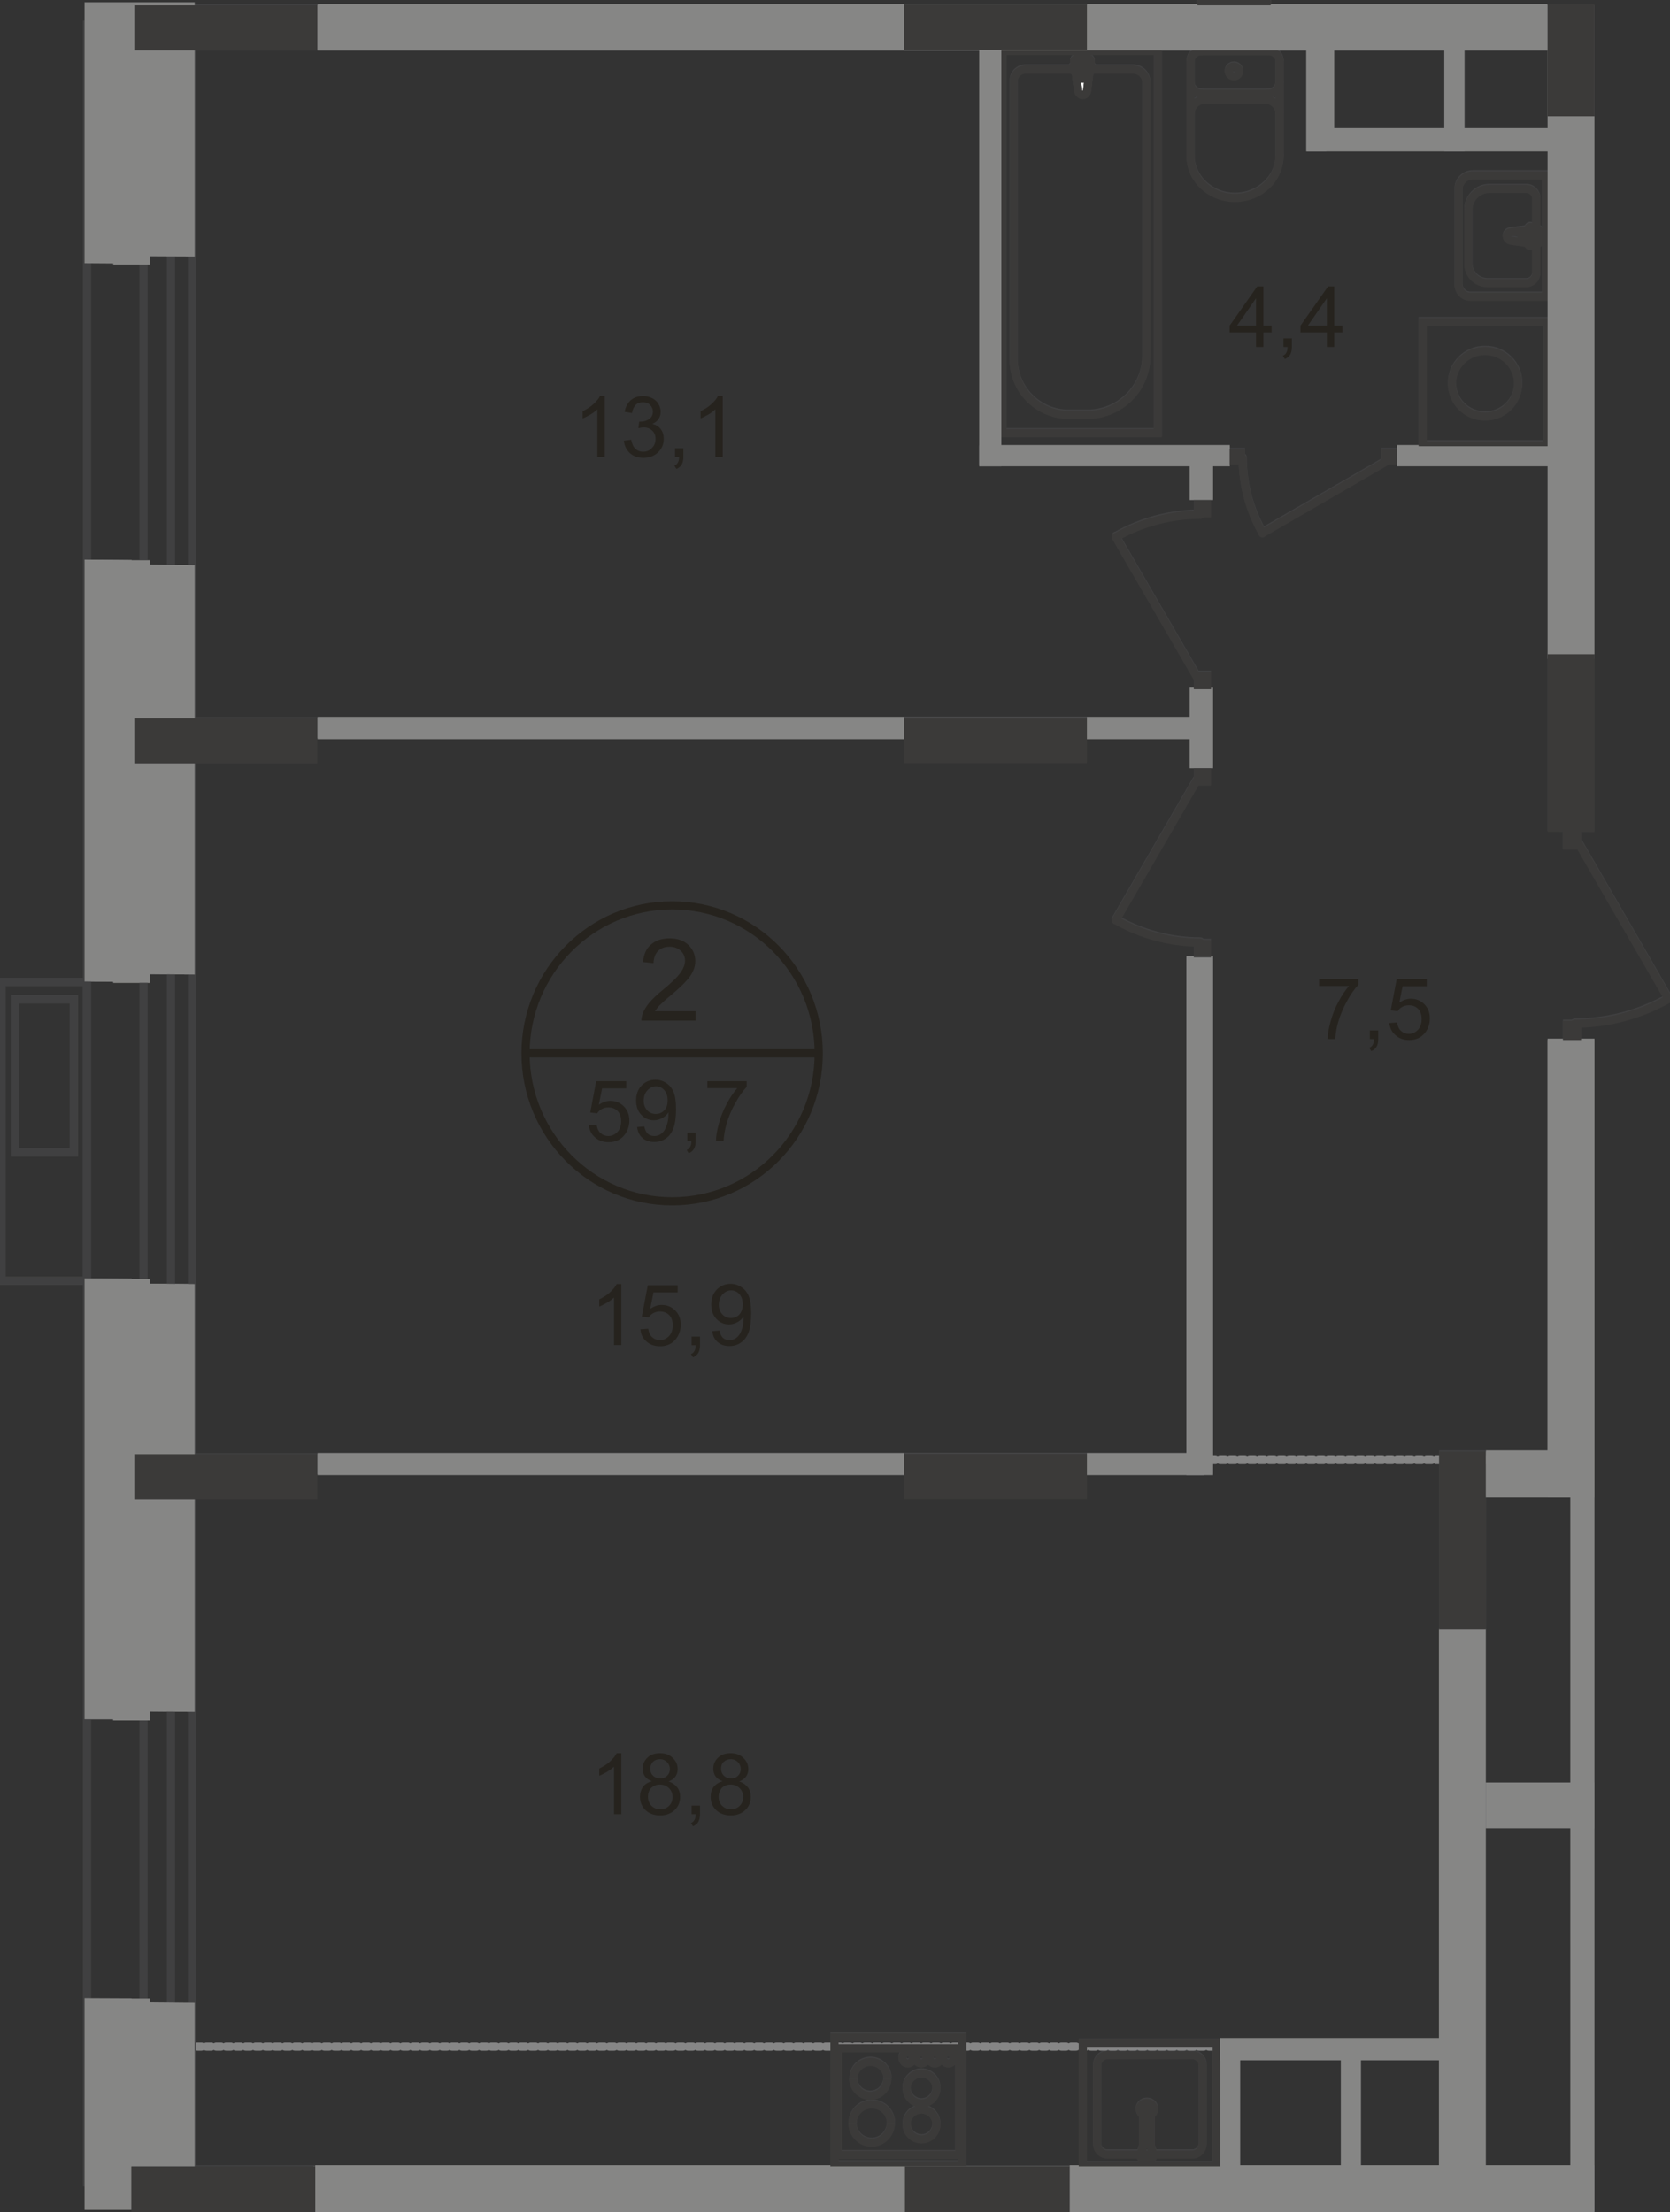 <?xml version="1.0" encoding="utf-8"?>
<!-- Generator: Adobe Illustrator 26.0.0, SVG Export Plug-In . SVG Version: 6.00 Build 0)  -->
<svg version="1.1" id="Слой_1" xmlns="http://www.w3.org/2000/svg" xmlns:xlink="http://www.w3.org/1999/xlink" x="0px" y="0px"
	 viewBox="0 0 815.7 1080.8" style="enable-background:new 0 0 815.7 1080.8;" xml:space="preserve">
<rect x="0" y="0" width="815.7" height="1080.8" fill="#333333" stroke="none"/>
<style type="text/css">
	.st0{fill:#FFFFFF;}
	.st1{fill:none;stroke:#404041;stroke-width:4;stroke-miterlimit:22.926;}
	.st2{fill-rule:evenodd;clip-rule:evenodd;fill:#868685;}
	.st3{fill:none;stroke:#404041;stroke-width:4;stroke-linecap:round;stroke-linejoin:round;stroke-miterlimit:10;}
	.st4{fill:none;stroke:#404041;stroke-width:4;stroke-miterlimit:10;}
	.st5{fill-rule:evenodd;clip-rule:evenodd;fill:#404041;}
	.st6{fill:#404041;}
	.st7{fill:none;stroke:#3B3A39;stroke-width:4;stroke-linecap:round;stroke-linejoin:round;stroke-miterlimit:10;}
	.st8{fill-rule:evenodd;clip-rule:evenodd;fill:#3B3A39;}
	
		.st9{fill:none;stroke:#868686;stroke-width:4;stroke-linecap:round;stroke-linejoin:round;stroke-miterlimit:10;stroke-dasharray:2.4,2.4;}
	.st10{fill:none;stroke:#3B3A39;stroke-width:4;stroke-miterlimit:22.926;}
	.st11{fill:none;stroke:#3B3A39;stroke-width:4;stroke-miterlimit:10;}
	.st12{fill:#26231E;}
	.st13{fill:none;stroke:#26231E;stroke-width:4;stroke-miterlimit:10;}
	.st14{fill:#3B3A39;}
</style>
<path class="st0" d="M526.6,43.6l-1.9-14.1c-0.4-2.6,8.3-2.9,8,0L531,43.6c-0.1,1.2-1,2.2-2.2,2.2C527.6,45.8,526.8,44.8,526.6,43.6
	"/>
<path class="st0" d="M523.7,33L523.7,33c0-0.6,0.5-1.1,1.2-1.1h2.7v-2.7c0-0.6,0.5-1.1,1.1-1.1c0.6,0,1.2,0.5,1.2,1.1v2.7h2.7
	c0.6,0,1.1,0.5,1.1,1.1c0,0.6-0.5,1.1-1.1,1.1h-2.7v2.7c0,0.6-0.5,1.1-1.2,1.1c-0.6,0-1.1-0.5-1.1-1.1v-2.7h-2.7
	C524.2,34.1,523.7,33.6,523.7,33"/>
<rect x="0.7" y="479.7" class="st1" width="41.7" height="146"/>
<rect x="7.3" y="488.2" class="st1" width="28.8" height="74.8"/>
<polygon class="st2" points="95.1,276.1 73.1,275.9 73.1,273.7 64.3,273.7 64.3,273.6 41.3,273.4 41.3,479.5 55.3,479.6 55.3,480.1 
	73.1,480.1 73.1,475.9 95.1,476.1 "/>
<polygon class="st2" points="95.1,627.3 73.1,627.1 73.1,624.8 64.3,624.8 64.3,624.7 41.3,624.5 41.3,839.9 55.3,839.9 55.3,840.5 
	73.1,840.5 73.1,836.1 95.1,836.3 "/>
<rect x="694.9" y="156.8" class="st1" width="60.9" height="60.2"/>
<path class="st1" d="M709.2,186.9L709.2,186.9c0-8.8,7.2-16,16-16h0.4c8.8,0,16,7.2,16,16c0,8.8-7.2,16-16,16h-0.4
	C716.4,202.9,709.2,195.7,709.2,186.9z"/>
<path class="st3" d="M625,29.6c0-2.9-2.4-5.2-5.4-5.2"/>
<line class="st3" x1="625" y1="29.7" x2="625" y2="76"/>
<path class="st3" d="M581.5,75.8c0,11.2,9.7,20.3,21.7,20.3S625,87,625,75.8"/>
<line class="st3" x1="581.5" y1="76.3" x2="581.5" y2="30.1"/>
<path class="st3" d="M586.9,24.4c-3,0-5.4,2.3-5.4,5.2"/>
<line class="st3" x1="586.4" y1="24.4" x2="619" y2="24.4"/>
<path class="st3" d="M602.7,32c-1.4,0-2.5,1.1-2.5,2.4c0,1.3,1.1,2.4,2.5,2.4s2.5-1.1,2.5-2.4C605.2,33,604.1,32,602.7,32z"/>
<path class="st3" d="M581.5,40c0,2.9,2.4,5.2,5.4,5.2"/>
<line class="st3" x1="586.4" y1="45.2" x2="619" y2="45.2"/>
<path class="st3" d="M619.5,45.2c3,0,5.4-2.3,5.4-5.2"/>
<path class="st3" d="M625,55.1c0-3.9-3.3-7.1-7.4-7.1"/>
<line class="st3" x1="617.1" y1="48" x2="588.4" y2="48"/>
<path class="st3" d="M588.9,48c-4.1,0-7.4,3.2-7.4,7.1"/>
<rect x="489.6" y="24.4" class="st1" width="75.9" height="186.7"/>
<path class="st1" d="M559.9,173.7V39.8c0-3.5-2.9-6.4-6.5-6.4H501c-3.2,0-5.9,2.6-5.9,5.9v136c0,14.8,12.1,26.8,26.9,26.8h9.3
	C547.1,202,559.9,189.3,559.9,173.7z"/>
<path class="st1" d="M526.6,43.6l-1.9-14.1c-0.4-2.6,8.3-2.9,8,0L531,43.6c-0.1,1.2-1,2.2-2.2,2.2C527.6,45.8,526.8,44.8,526.6,43.6
	z"/>
<path class="st3" d="M526.6,43.6l-1.9-14.1c-0.4-2.6,8.3-2.9,8,0L531,43.6c-0.1,1.2-1,2.2-2.2,2.2C527.6,45.8,526.8,44.8,526.6,43.6
	z"/>
<path class="st3" d="M523.7,33L523.7,33c0-0.6,0.5-1.1,1.2-1.1h2.7v-2.7c0-0.6,0.5-1.1,1.1-1.1c0.6,0,1.2,0.5,1.2,1.1v2.7h2.7
	c0.6,0,1.1,0.5,1.1,1.1c0,0.6-0.5,1.1-1.1,1.1h-2.7v2.7c0,0.6-0.5,1.1-1.2,1.1c-0.6,0-1.1-0.5-1.1-1.1v-2.7h-2.7
	C524.2,34.1,523.7,33.6,523.7,33z"/>
<path class="st3" d="M523.7,33L523.7,33c0-0.6,0.5-1.1,1.2-1.1h2.7v-2.7c0-0.6,0.5-1.1,1.1-1.1c0.6,0,1.2,0.5,1.2,1.1v2.7h2.7
	c0.6,0,1.1,0.5,1.1,1.1c0,0.6-0.5,1.1-1.1,1.1h-2.7v2.7c0,0.6-0.5,1.1-1.2,1.1c-0.6,0-1.1-0.5-1.1-1.1v-2.7h-2.7
	C524.2,34.1,523.7,33.6,523.7,33z"/>
<path class="st3" d="M737.9,117l12.6,1.8c2.4,0.3,2.6-7.7,0-7.4l-12.6,1.5c-1,0.1-1.9,0.9-1.9,2S736.9,116.8,737.9,117z"/>
<path class="st3" d="M747.5,119.7L747.5,119.7c0.6,0,1-0.5,1-1.1v-2.5h2.4c0.6,0,1-0.5,1-1.1c0-0.6-0.5-1.1-1-1.1h-2.4v-2.5
	c0-0.6-0.5-1.1-1-1.1c-0.6,0-1,0.5-1,1.1v2.5h-2.4c-0.6,0-1,0.5-1,1.1c0,0.6,0.5,1.1,1,1.1h2.4v2.5
	C746.4,119.2,746.9,119.7,747.5,119.7z"/>
<path class="st1" d="M718.1,144.4h37.1V85.1h-35.8c-3.8,0-7,3.1-7,7v46.6C712.5,141.8,715,144.4,718.1,144.4z"/>
<path class="st1" d="M726.5,137.8h19c2.7,0,4.9-2.2,4.9-4.9V96.7c0-2.7-2.2-4.9-4.9-4.9h-18c-5.7,0-10.3,4.7-10.3,10.3v26.4
	C717.2,133.6,721.4,137.8,726.5,137.8z"/>
<line class="st3" x1="586.4" y1="0.8" x2="619" y2="0.8"/>
<path class="st4" d="M556.7,1029.9c0,1.8,1.6,3.2,3.5,3.2s3.5-1.4,3.5-3.2c0-1.8-1.6-3.2-3.5-3.2S556.7,1028.2,556.7,1029.9z"/>
<line class="st4" x1="561.4" y1="1045.8" x2="563.3" y2="1052"/>
<path class="st4" d="M557.1,1052c-0.3,1.5,0.8,3,2.5,3.3c1.7,0.3,3.3-0.8,3.6-2.3c0.1-0.3,0.1-0.6,0-1"/>
<line class="st4" x1="557.1" y1="1052" x2="559" y2="1045.8"/>
<path class="st4" d="M561.4,1045.8c-0.1-0.6-0.7-1-1.4-0.9c-0.5,0.1-0.9,0.4-1,0.9"/>
<line class="st4" x1="558.3" y1="1048.1" x2="558.3" y2="1031.2"/>
<path class="st4" d="M558.5,1030.7c-0.1,0.1-0.2,0.3-0.2,0.5"/>
<path class="st4" d="M561.9,1030.7c-1-0.8-2.4-0.8-3.4,0"/>
<path class="st4" d="M562.1,1031.2c0-0.2-0.1-0.3-0.2-0.5"/>
<line class="st4" x1="562.1" y1="1031.2" x2="562.1" y2="1048.2"/>
<line class="st4" x1="562.1" y1="1048.2" x2="561.4" y2="1045.8"/>
<path class="st4" d="M561.4,1045.8c-0.1-0.6-0.7-1-1.4-0.9c-0.5,0.1-0.9,0.4-1,0.9"/>
<line class="st4" x1="559" y1="1045.8" x2="558.3" y2="1048.1"/>
<path class="st1" d="M540.9,1003.4h41.5c2.7,0,5,2.2,5,5v38.6c0,2.7-2.2,5-5,5h-41.5c-2.7,0-5-2.2-5-5v-38.6
	C536,1005.7,538.2,1003.4,540.9,1003.4z"/>
<rect x="528.9" y="997.8" class="st1" width="65.4" height="59.9"/>
<line class="st4" x1="468.5" y1="1052.3" x2="409" y2="1052.3"/>
<line class="st4" x1="409" y1="1052.3" x2="409" y2="1000"/>
<line class="st4" x1="409" y1="1000" x2="468.6" y2="1000.1"/>
<line class="st4" x1="468.5" y1="1000.1" x2="468.5" y2="1052.3"/>
<path class="st4" d="M416.8,1015c0,4.6,3.7,8.3,8.3,8.3c4.6,0,8.3-3.7,8.3-8.3"/>
<path class="st4" d="M433.5,1015c0-4.6-3.7-8.3-8.3-8.3c-4.6,0-8.3,3.7-8.3,8.3"/>
<path class="st4" d="M442.8,1037.3c0,4,3.3,7.3,7.3,7.3c4,0,7.3-3.3,7.3-7.3"/>
<path class="st4" d="M457.4,1037.3c0-4-3.3-7.3-7.3-7.3c-4,0-7.3,3.3-7.3,7.3"/>
<path class="st4" d="M442.8,1019.7c0,4,3.3,7.3,7.3,7.3c4,0,7.3-3.3,7.3-7.3"/>
<path class="st4" d="M457.4,1019.7c0-4-3.3-7.3-7.3-7.3c-4,0-7.3,3.3-7.3,7.3"/>
<path class="st4" d="M416.4,1036.9c0,5.2,4.2,9.4,9.3,9.4c5.2,0,9.4-4.2,9.4-9.4"/>
<path class="st4" d="M435.2,1036.9c0-5.2-4.2-9.3-9.4-9.3c-5.2,0-9.3,4.2-9.3,9.3"/>
<path class="st4" d="M460.6,1004.8c0,1.5,1.2,2.6,2.6,2.6c1.5,0,2.6-1.2,2.6-2.6c0-1.5-1.2-2.6-2.6-2.6
	C461.8,1002.2,460.6,1003.3,460.6,1004.8z"/>
<path class="st4" d="M454,1004.8c0,1.5,1.2,2.6,2.6,2.6c1.5,0,2.7-1.2,2.7-2.6c0-1.5-1.2-2.6-2.7-2.6
	C455.2,1002.2,454,1003.3,454,1004.8z"/>
<path class="st4" d="M447.4,1004.8c0,1.5,1.2,2.6,2.6,2.6c1.5,0,2.6-1.2,2.6-2.6c0-1.5-1.2-2.6-2.6-2.6
	C448.6,1002.2,447.4,1003.3,447.4,1004.8z"/>
<path class="st4" d="M440.8,1004.8c0,1.5,1.2,2.6,2.6,2.6c1.5,0,2.6-1.2,2.6-2.6c0-1.5-1.2-2.6-2.6-2.6
	C442,1002.2,440.8,1003.3,440.8,1004.8z"/>
<polygon class="st4" points="407.6,994.8 470,994.9 470,1057.3 407.6,1057.3 "/>
<line class="st3" x1="768.8" y1="407.6" x2="814.9" y2="487.4"/>
<path class="st3" d="M769.3,499.5c16,0,31.8-4.2,45.7-12.1"/>
<line class="st3" x1="586.7" y1="377" x2="545" y2="449"/>
<path class="st3" d="M586.3,459.9c-14.5,0-28.7-3.8-41.2-10.9"/>
<line class="st3" x1="586.7" y1="333.8" x2="545" y2="261.8"/>
<path class="st3" d="M586.3,250.9c-14.5,0-28.7,3.8-41.2,10.9"/>
<line class="st3" x1="680.3" y1="223.1" x2="616.6" y2="259.9"/>
<path class="st3" d="M607,223.4c0,12.8,3.3,25.4,9.7,36.5"/>
<polygon class="st2" points="702.9,795.4 702.9,1062.6 725.7,1062.5 725.7,795.4 "/>
<polygon class="st2" points="755.9,507.4 755.9,730.9 778.8,730.9 778.8,507.4 "/>
<rect x="725.7" y="708.5" class="st2" width="53" height="22.4"/>
<polygon class="st2" points="767,708.6 767,1062.7 778.8,1062.6 778.8,708.5 "/>
<rect x="725.7" y="870.8" class="st2" width="53" height="22.4"/>
<rect x="153.1" y="1057.8" class="st2" width="625.7" height="22.4"/>
<rect x="155.1" y="2" class="st2" width="600.8" height="22"/>
<rect x="155.1" y="350.2" class="st2" width="432.9" height="10.3"/>
<rect x="155.1" y="709.8" class="st2" width="432.9" height="10.3"/>
<rect x="581.1" y="335.9" class="st2" width="11.4" height="38.8"/>
<polygon class="st2" points="579.5,467.1 579.5,720.1 592.5,720 592.5,467.1 "/>
<polygon class="st2" points="478.3,24 478.3,227.2 489.1,227.2 489.1,23.9 "/>
<rect x="478.3" y="217.4" class="st2" width="122.4" height="9.8"/>
<rect x="682.3" y="217.4" class="st2" width="88.2" height="9.8"/>
<rect x="581.1" y="223" class="st2" width="11.4" height="20.7"/>
<rect x="705.5" y="21" class="st2" width="9.8" height="52.4"/>
<rect x="641.9" y="21" class="st2" width="9.8" height="52.4"/>
<rect x="641.9" y="62.6" class="st2" width="117.6" height="10.9"/>
<rect x="596" y="996.7" class="st2" width="9.7" height="65.8"/>
<rect x="595.8" y="995.6" class="st2" width="119.2" height="10.3"/>
<rect x="655" y="1002.5" class="st2" width="9.7" height="65.8"/>
<polygon class="st5" points="755.9,405.9 755.9,319 778.8,319 778.8,405.9 "/>
<rect x="702.9" y="708.5" class="st5" width="22.9" height="86.8"/>
<rect x="442" y="1057.8" class="st5" width="80.5" height="22.4"/>
<rect x="73.5" y="1057.8" class="st5" width="80.5" height="22.4"/>
<rect x="65.6" y="2" class="st5" width="89.4" height="22"/>
<rect x="441.5" y="1.9" class="st5" width="89.4" height="22"/>
<rect x="65.6" y="350.3" class="st5" width="89.4" height="22"/>
<rect x="441.5" y="350.2" class="st5" width="89.4" height="22"/>
<rect x="65.6" y="709.9" class="st5" width="89.4" height="22"/>
<rect x="441.5" y="709.7" class="st5" width="89.4" height="22"/>
<rect x="763.4" y="498.1" class="st6" width="9.3" height="9.4"/>
<rect x="763.4" y="405.2" class="st6" width="9.3" height="9.4"/>
<rect x="583.1" y="458.6" class="st6" width="8.4" height="8.5"/>
<rect x="583.1" y="374.8" class="st6" width="8.4" height="8.5"/>
<rect x="583.1" y="243.7" class="st6" width="8.4" height="8.5"/>
<rect x="583.1" y="327.6" class="st6" width="8.4" height="8.5"/>
<rect x="600.6" y="218.8" class="st6" width="7.5" height="7.5"/>
<rect x="674.8" y="218.8" class="st6" width="7.5" height="7.5"/>
<line class="st7" x1="586.5" y1="1.3" x2="619" y2="1.3"/>
<rect x="155.1" y="2.6" class="st2" width="600.8" height="22"/>
<rect x="441.5" y="2.4" class="st8" width="89.4" height="22"/>
<rect x="65.6" y="2.6" class="st8" width="89.4" height="22"/>
<line class="st9" x1="607.2" y1="999.8" x2="96.4" y2="999.8"/>
<line class="st9" x1="586.4" y1="713.3" x2="742.5" y2="713.3"/>
<line class="st7" x1="768.8" y1="408.2" x2="814.9" y2="488"/>
<path class="st7" d="M769.3,500.1c16,0,31.8-4.2,45.7-12.1"/>
<line class="st7" x1="586.7" y1="377.6" x2="545" y2="449.6"/>
<path class="st7" d="M586.3,460.5c-14.5,0-28.7-3.8-41.2-10.9"/>
<line class="st7" x1="586.7" y1="334.4" x2="545" y2="262.4"/>
<path class="st7" d="M586.3,251.5c-14.5,0-28.7,3.8-41.2,10.9"/>
<line class="st7" x1="680.3" y1="223.6" x2="616.6" y2="260.5"/>
<path class="st7" d="M607,224c0,12.8,3.3,25.4,9.7,36.5"/>
<rect x="694.9" y="157.4" class="st10" width="60.9" height="60.2"/>
<path class="st10" d="M709.2,187.5L709.2,187.5c0-8.8,7.2-16,16-16h0.3c8.8,0,16,7.2,16,16c0,8.8-7.2,16-16,16h-0.3
	C716.4,203.5,709.2,196.3,709.2,187.5z"/>
<path class="st7" d="M625,30.2c0-2.9-2.4-5.2-5.4-5.2"/>
<line class="st7" x1="625" y1="30.3" x2="625" y2="76.5"/>
<path class="st7" d="M581.5,76.4c0,11.2,9.7,20.3,21.7,20.3c12,0,21.7-9.1,21.7-20.3"/>
<line class="st7" x1="581.5" y1="76.9" x2="581.5" y2="30.7"/>
<path class="st7" d="M586.9,25c-3,0-5.4,2.3-5.4,5.2"/>
<line class="st7" x1="586.5" y1="25" x2="619" y2="25"/>
<path class="st7" d="M602.7,32.5c-1.4,0-2.5,1.1-2.5,2.4c0,1.3,1.1,2.4,2.5,2.4c1.4,0,2.5-1.1,2.5-2.4
	C605.2,33.6,604.1,32.5,602.7,32.5z"/>
<path class="st7" d="M581.5,40.6c0,2.9,2.4,5.2,5.4,5.2"/>
<line class="st7" x1="586.5" y1="45.8" x2="619" y2="45.8"/>
<path class="st7" d="M619.5,45.8c3,0,5.4-2.3,5.4-5.2"/>
<path class="st7" d="M625,55.7c0-3.9-3.3-7.1-7.4-7.1"/>
<line class="st7" x1="617.1" y1="48.6" x2="588.4" y2="48.6"/>
<path class="st7" d="M588.9,48.6c-4.1,0-7.4,3.2-7.4,7.1"/>
<rect x="489.6" y="24.9" class="st10" width="75.9" height="186.7"/>
<path class="st10" d="M559.9,174.3V40.4c0-3.5-2.9-6.4-6.5-6.4H501c-3.2,0-5.9,2.6-5.9,5.9v136c0,14.8,12.1,26.8,26.9,26.8h9.3
	C547.1,202.6,559.9,189.9,559.9,174.3z"/>
<path class="st0" d="M526.6,44.2l-1.9-14.1c-0.4-2.6,8.3-2.9,8,0L531,44.2c-0.1,1.2-1,2.2-2.2,2.2C527.6,46.4,526.8,45.4,526.6,44.2
	"/>
<path class="st10" d="M526.6,44.2l-1.9-14.1c-0.4-2.6,8.3-2.9,8,0L531,44.2c-0.1,1.2-1,2.2-2.2,2.2
	C527.6,46.4,526.8,45.4,526.6,44.2z"/>
<path class="st7" d="M526.6,44.2l-1.9-14.1c-0.4-2.6,8.3-2.9,8,0L531,44.2c-0.1,1.2-1,2.2-2.2,2.2C527.6,46.4,526.8,45.4,526.6,44.2
	z"/>
<path class="st0" d="M523.7,33.5L523.7,33.5c0-0.6,0.5-1.1,1.2-1.1h2.7v-2.7c0-0.6,0.5-1.1,1.2-1.1c0.6,0,1.1,0.5,1.1,1.1v2.7h2.7
	c0.6,0,1.1,0.5,1.1,1.1c0,0.6-0.5,1.1-1.1,1.1h-2.7v2.7c0,0.6-0.5,1.1-1.1,1.1c-0.6,0-1.2-0.5-1.2-1.1v-2.7h-2.7
	C524.2,34.7,523.7,34.2,523.7,33.5"/>
<path class="st7" d="M523.7,33.5L523.7,33.5c0-0.6,0.5-1.1,1.2-1.1h2.7v-2.7c0-0.6,0.5-1.1,1.2-1.1c0.6,0,1.1,0.5,1.1,1.1v2.7h2.7
	c0.6,0,1.1,0.5,1.1,1.1c0,0.6-0.5,1.1-1.1,1.1h-2.7v2.7c0,0.6-0.5,1.1-1.1,1.1c-0.6,0-1.2-0.5-1.2-1.1v-2.7h-2.7
	C524.2,34.7,523.7,34.2,523.7,33.5z"/>
<path class="st7" d="M523.7,33.5L523.7,33.5c0-0.6,0.5-1.1,1.2-1.1h2.7v-2.7c0-0.6,0.5-1.1,1.2-1.1c0.6,0,1.1,0.5,1.1,1.1v2.7h2.7
	c0.6,0,1.1,0.5,1.1,1.1c0,0.6-0.5,1.1-1.1,1.1h-2.7v2.7c0,0.6-0.5,1.1-1.1,1.1c-0.6,0-1.2-0.5-1.2-1.1v-2.7h-2.7
	C524.2,34.7,523.7,34.2,523.7,33.5z"/>
<path class="st7" d="M737.9,117.6l12.6,1.8c2.4,0.3,2.6-7.7,0-7.4l-12.6,1.5c-1,0.1-1.9,0.9-1.9,2S736.9,117.4,737.9,117.6z"/>
<path class="st7" d="M747.5,120.3L747.5,120.3c0.6,0,1-0.5,1-1.1v-2.5h2.4c0.6,0,1-0.5,1-1.1c0-0.6-0.5-1.1-1-1.1h-2.4v-2.5
	c0-0.6-0.5-1.1-1-1.1c-0.6,0-1,0.5-1,1.1v2.5h-2.4c-0.6,0-1,0.5-1,1.1c0,0.6,0.5,1.1,1,1.1h2.4v2.5
	C746.4,119.8,746.9,120.3,747.5,120.3z"/>
<path class="st10" d="M718.1,145h37.1V85.7h-35.8c-3.8,0-7,3.1-7,7v46.6C712.5,142.4,715,145,718.1,145z"/>
<path class="st10" d="M726.5,138.3h19c2.7,0,4.9-2.2,4.9-4.9V97.2c0-2.7-2.2-4.9-4.9-4.9h-18c-5.7,0-10.3,4.7-10.3,10.3v26.4
	C717.2,134.2,721.4,138.3,726.5,138.3z"/>
<path class="st11" d="M556.7,1030.5c0,1.8,1.6,3.2,3.5,3.2c2,0,3.5-1.4,3.5-3.2c0-1.8-1.6-3.2-3.5-3.2
	C558.3,1027.3,556.7,1028.7,556.7,1030.5z"/>
<line class="st11" x1="561.4" y1="1046.3" x2="563.3" y2="1052.6"/>
<path class="st11" d="M557.1,1052.6c-0.3,1.5,0.8,3,2.5,3.3c1.7,0.3,3.3-0.8,3.6-2.3c0.1-0.3,0.1-0.6,0-1"/>
<line class="st11" x1="557.1" y1="1052.6" x2="559" y2="1046.3"/>
<path class="st11" d="M561.4,1046.3c-0.1-0.6-0.7-1-1.4-0.9c-0.5,0.1-0.9,0.4-1,0.9"/>
<line class="st11" x1="558.3" y1="1048.7" x2="558.3" y2="1031.8"/>
<path class="st11" d="M558.5,1031.3c-0.1,0.1-0.2,0.3-0.2,0.5"/>
<path class="st11" d="M561.9,1031.3c-1-0.8-2.4-0.8-3.4,0"/>
<path class="st11" d="M562.1,1031.8c0-0.2-0.1-0.3-0.2-0.5"/>
<line class="st11" x1="562.1" y1="1031.8" x2="562.1" y2="1048.7"/>
<line class="st11" x1="562.1" y1="1048.7" x2="561.4" y2="1046.3"/>
<path class="st11" d="M561.4,1046.3c-0.1-0.6-0.7-1-1.4-0.9c-0.5,0.1-0.9,0.4-1,0.9"/>
<line class="st11" x1="559" y1="1046.3" x2="558.3" y2="1048.7"/>
<path class="st10" d="M540.9,1004h41.5c2.7,0,5,2.2,5,5v38.6c0,2.7-2.2,5-5,5h-41.5c-2.7,0-5-2.2-5-5V1009
	C536,1006.2,538.2,1004,540.9,1004z"/>
<rect x="528.9" y="998.3" class="st10" width="65.4" height="59.9"/>
<line class="st11" x1="468.6" y1="1052.8" x2="409" y2="1052.8"/>
<line class="st11" x1="409" y1="1052.8" x2="409" y2="1000.6"/>
<line class="st11" x1="409" y1="1000.6" x2="468.6" y2="1000.6"/>
<line class="st11" x1="468.6" y1="1000.6" x2="468.6" y2="1052.9"/>
<path class="st11" d="M416.8,1015.6c0,4.6,3.7,8.3,8.3,8.3c4.6,0,8.3-3.7,8.3-8.3"/>
<path class="st11" d="M433.5,1015.6c0-4.6-3.7-8.3-8.3-8.3c-4.6,0-8.3,3.7-8.3,8.3"/>
<path class="st11" d="M442.8,1037.9c0,4,3.3,7.3,7.3,7.3s7.3-3.2,7.3-7.3"/>
<path class="st11" d="M457.4,1037.9c0-4-3.3-7.3-7.3-7.3c-4,0-7.3,3.3-7.3,7.3"/>
<path class="st11" d="M442.8,1020.3c0,4,3.3,7.3,7.3,7.3s7.3-3.3,7.3-7.3"/>
<path class="st11" d="M457.4,1020.3c0-4-3.3-7.3-7.3-7.3c-4,0-7.3,3.3-7.3,7.3"/>
<path class="st11" d="M416.4,1037.4c0,5.2,4.2,9.4,9.3,9.4c5.2,0,9.4-4.2,9.4-9.4"/>
<path class="st11" d="M435.2,1037.4c0-5.2-4.2-9.3-9.4-9.3c-5.2,0-9.4,4.2-9.4,9.3"/>
<path class="st11" d="M460.6,1005.4c0,1.5,1.2,2.7,2.6,2.7c1.5,0,2.6-1.2,2.6-2.7c0-1.5-1.2-2.6-2.6-2.6
	C461.8,1002.7,460.6,1003.9,460.6,1005.4z"/>
<path class="st11" d="M454,1005.4c0,1.5,1.2,2.7,2.6,2.7c1.5,0,2.6-1.2,2.6-2.7c0-1.5-1.2-2.6-2.6-2.6
	C455.2,1002.7,454,1003.9,454,1005.4z"/>
<path class="st11" d="M447.4,1005.4c0,1.5,1.2,2.7,2.6,2.7c1.5,0,2.6-1.2,2.6-2.7c0-1.5-1.2-2.6-2.6-2.6
	C448.6,1002.7,447.4,1003.9,447.4,1005.4z"/>
<path class="st11" d="M440.8,1005.4c0,1.5,1.2,2.7,2.6,2.7s2.6-1.2,2.6-2.7c0-1.5-1.2-2.6-2.6-2.6S440.8,1003.9,440.8,1005.4z"/>
<polygon class="st11" points="407.6,995.4 470,995.4 470,1057.8 407.6,1057.8 "/>
<polyline class="st2" points="755.9,2.6 755.9,321.9 778.8,321.8 778.8,2.6 "/>
<polygon class="st2" points="702.9,796 702.9,1063.1 725.7,1063.1 725.7,795.9 "/>
<polygon class="st2" points="755.9,508 755.9,731.5 778.8,731.5 778.8,507.9 "/>
<rect x="725.7" y="709.1" class="st2" width="53" height="22.4"/>
<rect x="153.1" y="1058.4" class="st2" width="571.8" height="22.4"/>
<rect x="155.1" y="2.6" class="st2" width="600.8" height="22"/>
<rect x="155.1" y="350.8" class="st2" width="432.9" height="10.3"/>
<rect x="155.1" y="710.3" class="st2" width="432.9" height="10.3"/>
<rect x="581.1" y="336.5" class="st2" width="11.4" height="38.8"/>
<polygon class="st2" points="579.5,467.7 579.5,720.6 592.5,720.6 592.5,467.7 "/>
<polygon class="st2" points="478.3,24.5 478.3,227.8 489.1,227.8 489.1,24.5 "/>
<rect x="478.3" y="218" class="st2" width="122.4" height="9.8"/>
<rect x="682.3" y="218" class="st2" width="88.2" height="9.8"/>
<rect x="581.1" y="223.6" class="st2" width="11.4" height="20.7"/>
<rect x="705.5" y="21.6" class="st2" width="9.8" height="52.4"/>
<rect x="638.4" y="63.1" class="st2" width="121.1" height="10.9"/>
<rect x="638" y="21.6" class="st2" width="9.8" height="52.4"/>
<rect x="596" y="997.3" class="st2" width="9.7" height="65.8"/>
<rect x="595.8" y="996.2" class="st2" width="119.2" height="10.3"/>
<rect x="655" y="1003" class="st2" width="9.7" height="65.8"/>
<g>
	<path class="st12" d="M339.8,493.9v4.7h-26.5c0-1.2,0.2-2.3,0.6-3.4c0.7-1.8,1.8-3.6,3.2-5.3c1.5-1.8,3.6-3.8,6.4-6.1
		c4.4-3.6,7.3-6.4,8.8-8.5c1.5-2.1,2.3-4.1,2.3-5.9c0-2-0.7-3.6-2.1-4.9c-1.4-1.3-3.2-2-5.4-2c-2.4,0-4.3,0.7-5.7,2.1
		c-1.4,1.4-2.1,3.4-2.2,5.9l-5.1-0.5c0.3-3.8,1.6-6.7,3.9-8.6c2.3-2,5.3-3,9.1-3c3.8,0,6.9,1.1,9.1,3.2c2.2,2.1,3.4,4.8,3.4,7.9
		c0,1.6-0.3,3.2-1,4.7c-0.7,1.6-1.7,3.2-3.3,4.9c-1.5,1.7-4,4.1-7.6,7.1c-3,2.5-4.8,4.2-5.7,5.1c-0.8,0.9-1.5,1.8-2.1,2.7H339.8z"/>
</g>
<g>
	<path class="st12" d="M287.6,549.7l3.8-0.3c0.3,1.9,0.9,3.3,2,4.2c1,0.9,2.3,1.4,3.7,1.4c1.8,0,3.2-0.7,4.5-2
		c1.2-1.3,1.8-3.1,1.8-5.3c0-2.1-0.6-3.7-1.7-4.9c-1.2-1.2-2.7-1.8-4.6-1.8c-1.2,0-2.2,0.3-3.2,0.8c-0.9,0.5-1.7,1.2-2.2,2.1
		l-3.4-0.4l2.9-15.3h14.7v3.5h-11.8l-1.6,8c1.8-1.2,3.6-1.9,5.6-1.9c2.6,0,4.8,0.9,6.6,2.7c1.8,1.8,2.7,4.1,2.7,6.9
		c0,2.7-0.8,5-2.3,7c-1.9,2.4-4.5,3.6-7.8,3.6c-2.7,0-4.9-0.8-6.6-2.3C288.9,554.2,287.9,552.2,287.6,549.7z"/>
	<path class="st12" d="M311.2,550.6l3.5-0.3c0.3,1.6,0.9,2.8,1.7,3.6c0.8,0.7,1.9,1.1,3.2,1.1c1.1,0,2.1-0.3,2.9-0.8
		s1.5-1.2,2.1-2.1c0.5-0.9,1-2,1.4-3.5c0.4-1.5,0.5-2.9,0.5-4.5c0-0.2,0-0.4,0-0.7c-0.7,1.2-1.7,2.1-3,2.8c-1.3,0.7-2.6,1.1-4.1,1.1
		c-2.5,0-4.5-0.9-6.2-2.7c-1.7-1.8-2.5-4.1-2.5-7c0-3,0.9-5.4,2.7-7.3c1.8-1.8,4-2.8,6.7-2.8c1.9,0,3.7,0.5,5.3,1.6
		c1.6,1,2.8,2.5,3.6,4.4c0.8,1.9,1.2,4.7,1.2,8.4c0,3.8-0.4,6.8-1.2,9.1c-0.8,2.2-2,4-3.7,5.1c-1.6,1.2-3.5,1.8-5.7,1.8
		c-2.3,0-4.2-0.6-5.7-1.9C312.4,554.8,311.5,553,311.2,550.6z M326.1,537.5c0-2.1-0.6-3.8-1.7-5c-1.1-1.2-2.4-1.8-4-1.8
		c-1.6,0-3,0.7-4.2,2c-1.2,1.3-1.8,3-1.8,5.1c0,1.9,0.6,3.4,1.7,4.6c1.1,1.2,2.5,1.8,4.2,1.8c1.7,0,3.1-0.6,4.2-1.8
		C325.6,541.3,326.1,539.6,326.1,537.5z"/>
	<path class="st12" d="M335.7,557.5v-4.2h4.1v4.2c0,1.5-0.3,2.8-0.8,3.7c-0.5,0.9-1.4,1.7-2.6,2.2l-1-1.6c0.8-0.3,1.3-0.8,1.7-1.5
		c0.4-0.7,0.6-1.6,0.6-2.8H335.7z"/>
	<path class="st12" d="M345.5,531.7v-3.5h19.2v2.8c-1.9,2-3.8,4.7-5.6,8c-1.9,3.3-3.3,6.8-4.3,10.3c-0.7,2.5-1.2,5.2-1.4,8.2h-3.7
		c0-2.3,0.5-5.2,1.4-8.5c0.9-3.3,2.1-6.5,3.8-9.6c1.6-3.1,3.4-5.7,5.2-7.8H345.5z"/>
</g>
<g>
	<path class="st13" d="M399.9,514.6c0,40-32,72.3-71.6,72.3c-39.5,0-71.6-32.4-71.6-72.3c0-39.9,32.1-72.3,71.6-72.3
		C367.9,442.3,399.9,474.6,399.9,514.6z"/>
	<line class="st13" x1="256.1" y1="514.6" x2="400.5" y2="514.6"/>
</g>
<g>
	<path class="st12" d="M303.5,657.1h-3.6v-23.2c-0.9,0.8-2,1.7-3.4,2.5c-1.4,0.8-2.7,1.5-3.8,1.9v-3.5c2-1,3.8-2.1,5.3-3.5
		c1.5-1.4,2.6-2.7,3.2-4h2.3V657.1z"/>
	<path class="st12" d="M312.8,649.4l3.8-0.3c0.3,1.9,0.9,3.3,2,4.2c1,0.9,2.3,1.4,3.7,1.4c1.8,0,3.2-0.7,4.5-2
		c1.2-1.3,1.8-3.1,1.8-5.3c0-2.1-0.6-3.7-1.7-4.9c-1.2-1.2-2.7-1.8-4.6-1.8c-1.2,0-2.2,0.3-3.2,0.8c-0.9,0.5-1.7,1.2-2.2,2.1
		l-3.4-0.4l2.9-15.3H331v3.5h-11.8l-1.6,8c1.8-1.2,3.6-1.9,5.6-1.9c2.6,0,4.8,0.9,6.6,2.7c1.8,1.8,2.7,4.1,2.7,6.9
		c0,2.7-0.8,5-2.3,7c-1.9,2.4-4.5,3.6-7.8,3.6c-2.7,0-4.9-0.8-6.6-2.3C314,653.9,313,651.9,312.8,649.4z"/>
	<path class="st12" d="M337.8,657.1V653h4.1v4.2c0,1.5-0.3,2.8-0.8,3.7c-0.5,0.9-1.4,1.7-2.6,2.2l-1-1.6c0.8-0.3,1.3-0.8,1.7-1.5
		c0.4-0.7,0.6-1.6,0.6-2.8H337.8z"/>
	<path class="st12" d="M347.9,650.3l3.5-0.3c0.3,1.6,0.9,2.8,1.7,3.6c0.8,0.7,1.9,1.1,3.2,1.1c1.1,0,2.1-0.3,2.9-0.8
		c0.8-0.5,1.5-1.2,2.1-2.1c0.5-0.9,1-2,1.4-3.5c0.4-1.5,0.5-2.9,0.5-4.5c0-0.2,0-0.4,0-0.7c-0.7,1.2-1.7,2.1-3,2.8
		c-1.3,0.7-2.6,1.1-4.1,1.1c-2.5,0-4.5-0.9-6.2-2.7c-1.7-1.8-2.5-4.1-2.5-7c0-3,0.9-5.4,2.7-7.3c1.8-1.8,4-2.8,6.7-2.8
		c1.9,0,3.7,0.5,5.3,1.6c1.6,1,2.8,2.5,3.6,4.4c0.8,1.9,1.2,4.7,1.2,8.4c0,3.8-0.4,6.8-1.2,9.1c-0.8,2.2-2,4-3.7,5.1
		c-1.6,1.2-3.5,1.8-5.7,1.8c-2.3,0-4.2-0.6-5.7-1.9C349,654.4,348.2,652.6,347.9,650.3z M362.8,637.2c0-2.1-0.6-3.8-1.7-5
		c-1.1-1.2-2.4-1.8-4-1.8c-1.6,0-3,0.7-4.2,2c-1.2,1.3-1.8,3-1.8,5.1c0,1.9,0.6,3.4,1.7,4.6c1.1,1.2,2.5,1.8,4.2,1.8
		c1.7,0,3.1-0.6,4.2-1.8C362.2,640.9,362.8,639.3,362.8,637.2z"/>
</g>
<g>
	<path class="st12" d="M303.5,886.3h-3.6v-23.2c-0.9,0.8-2,1.7-3.4,2.5c-1.4,0.8-2.7,1.5-3.8,1.9V864c2-1,3.8-2.1,5.3-3.5
		c1.5-1.4,2.6-2.7,3.2-4h2.3V886.3z"/>
	<path class="st12" d="M318.4,870.2c-1.5-0.6-2.6-1.3-3.4-2.4c-0.7-1-1.1-2.3-1.1-3.7c0-2.2,0.8-4,2.3-5.4c1.5-1.5,3.6-2.2,6.2-2.2
		c2.6,0,4.7,0.8,6.2,2.3c1.6,1.5,2.4,3.3,2.4,5.5c0,1.4-0.4,2.6-1.1,3.6c-0.7,1-1.8,1.8-3.3,2.4c1.8,0.6,3.2,1.6,4.2,2.9
		c1,1.3,1.4,2.9,1.4,4.7c0,2.5-0.9,4.7-2.7,6.4c-1.8,1.7-4.2,2.6-7.1,2.6c-2.9,0-5.3-0.9-7.1-2.6c-1.8-1.7-2.7-3.9-2.7-6.5
		c0-1.9,0.5-3.5,1.5-4.9S316.6,870.7,318.4,870.2z M316.5,877.8c0,1,0.2,2,0.7,3c0.5,1,1.2,1.7,2.2,2.3s2,0.8,3.1,0.8
		c1.7,0,3.2-0.6,4.3-1.7c1.1-1.1,1.7-2.5,1.7-4.3c0-1.8-0.6-3.2-1.8-4.4c-1.2-1.1-2.6-1.7-4.4-1.7c-1.7,0-3.1,0.6-4.3,1.7
		C317,874.6,316.5,876.1,316.5,877.8z M317.6,864.1c0,1.4,0.5,2.6,1.4,3.4c0.9,0.9,2.1,1.3,3.5,1.3c1.4,0,2.5-0.4,3.4-1.3
		c0.9-0.9,1.3-2,1.3-3.3c0-1.3-0.5-2.5-1.4-3.4c-0.9-0.9-2.1-1.4-3.4-1.4c-1.4,0-2.5,0.4-3.5,1.3
		C318.1,861.7,317.6,862.8,317.6,864.1z"/>
	<path class="st12" d="M337.8,886.3v-4.2h4.1v4.2c0,1.5-0.3,2.8-0.8,3.7c-0.5,0.9-1.4,1.7-2.6,2.2l-1-1.6c0.8-0.3,1.3-0.8,1.7-1.5
		c0.4-0.7,0.6-1.6,0.6-2.8H337.8z"/>
	<path class="st12" d="M352.9,870.2c-1.5-0.6-2.6-1.3-3.4-2.4c-0.7-1-1.1-2.3-1.1-3.7c0-2.2,0.8-4,2.3-5.4c1.5-1.5,3.6-2.2,6.2-2.2
		c2.6,0,4.7,0.8,6.2,2.3c1.6,1.5,2.4,3.3,2.4,5.5c0,1.4-0.4,2.6-1.1,3.6c-0.7,1-1.8,1.8-3.3,2.4c1.8,0.6,3.2,1.6,4.2,2.9
		c1,1.3,1.4,2.9,1.4,4.7c0,2.5-0.9,4.7-2.7,6.4c-1.8,1.7-4.2,2.6-7.1,2.6c-2.9,0-5.3-0.9-7.1-2.6c-1.8-1.7-2.7-3.9-2.7-6.5
		c0-1.9,0.5-3.5,1.5-4.9C349.7,871.6,351.1,870.7,352.9,870.2z M351,877.8c0,1,0.2,2,0.7,3c0.5,1,1.2,1.7,2.2,2.3s2,0.8,3.1,0.8
		c1.7,0,3.2-0.6,4.3-1.7c1.1-1.1,1.7-2.5,1.7-4.3c0-1.8-0.6-3.2-1.8-4.4c-1.2-1.1-2.6-1.7-4.4-1.7c-1.7,0-3.1,0.6-4.3,1.7
		C351.6,874.6,351,876.1,351,877.8z M352.2,864.1c0,1.4,0.5,2.6,1.4,3.4c0.9,0.9,2.1,1.3,3.5,1.3c1.4,0,2.5-0.4,3.4-1.3
		c0.9-0.9,1.3-2,1.3-3.3c0-1.3-0.5-2.5-1.4-3.4c-0.9-0.9-2.1-1.4-3.4-1.4c-1.4,0-2.5,0.4-3.5,1.3S352.2,862.8,352.2,864.1z"/>
</g>
<g>
	<path class="st12" d="M295.4,223.2h-3.6v-23.2c-0.9,0.8-2,1.7-3.4,2.5c-1.4,0.8-2.7,1.5-3.8,1.9v-3.5c2-1,3.8-2.1,5.3-3.5
		c1.5-1.4,2.6-2.7,3.2-4h2.3V223.2z"/>
	<path class="st12" d="M304.7,215.3l3.6-0.5c0.4,2.1,1.1,3.6,2.1,4.5c1,0.9,2.2,1.4,3.7,1.4c1.7,0,3.2-0.6,4.3-1.8
		c1.2-1.2,1.8-2.7,1.8-4.4c0-1.7-0.5-3.1-1.6-4.1c-1.1-1.1-2.5-1.6-4.2-1.6c-0.7,0-1.5,0.1-2.6,0.4l0.4-3.2c0.2,0,0.4,0,0.6,0
		c1.6,0,2.9-0.4,4.2-1.2c1.2-0.8,1.9-2.1,1.9-3.7c0-1.3-0.5-2.4-1.4-3.3c-0.9-0.9-2.1-1.3-3.5-1.3c-1.4,0-2.6,0.4-3.5,1.3
		c-0.9,0.9-1.5,2.2-1.8,4l-3.6-0.6c0.4-2.4,1.5-4.3,3-5.7c1.6-1.3,3.5-2,5.9-2c1.6,0,3.1,0.3,4.5,1c1.4,0.7,2.4,1.6,3.1,2.8
		c0.7,1.2,1.1,2.5,1.1,3.8c0,1.3-0.3,2.5-1,3.5c-0.7,1.1-1.7,1.9-3.1,2.5c1.8,0.4,3.1,1.2,4.1,2.5c1,1.3,1.5,2.9,1.5,4.8
		c0,2.6-0.9,4.8-2.8,6.6c-1.9,1.8-4.3,2.7-7.2,2.7c-2.6,0-4.8-0.8-6.5-2.3C306,219.8,305,217.8,304.7,215.3z"/>
	<path class="st12" d="M329.7,223.2V219h4.1v4.2c0,1.5-0.3,2.8-0.8,3.7c-0.5,0.9-1.4,1.7-2.6,2.2l-1-1.6c0.8-0.3,1.3-0.8,1.7-1.5
		c0.4-0.7,0.6-1.6,0.6-2.8H329.7z"/>
	<path class="st12" d="M353,223.2h-3.6v-23.2c-0.9,0.8-2,1.7-3.4,2.5c-1.4,0.8-2.7,1.5-3.8,1.9v-3.5c2-1,3.8-2.1,5.3-3.5
		c1.5-1.4,2.6-2.7,3.2-4h2.3V223.2z"/>
</g>
<g>
	<path class="st12" d="M613.5,169.5v-7.1h-12.9v-3.3l13.5-19.2h3v19.2h4v3.3h-4v7.1H613.5z M613.5,159.1v-13.4l-9.3,13.4H613.5z"/>
	<path class="st12" d="M626.9,169.5v-4.2h4.1v4.2c0,1.5-0.3,2.8-0.8,3.7c-0.5,0.9-1.4,1.7-2.6,2.2l-1-1.6c0.8-0.3,1.3-0.8,1.7-1.5
		c0.4-0.7,0.6-1.6,0.6-2.8H626.9z"/>
	<path class="st12" d="M648.1,169.5v-7.1h-12.9v-3.3l13.5-19.2h3v19.2h4v3.3h-4v7.1H648.1z M648.1,159.1v-13.4l-9.3,13.4H648.1z"/>
</g>
<g>
	<path class="st12" d="M644.3,481.8v-3.5h19.2v2.8c-1.9,2-3.8,4.7-5.6,8s-3.3,6.8-4.3,10.3c-0.7,2.5-1.2,5.2-1.4,8.2h-3.7
		c0-2.3,0.5-5.2,1.4-8.5c0.9-3.3,2.1-6.5,3.8-9.6c1.6-3.1,3.4-5.7,5.2-7.8H644.3z"/>
	<path class="st12" d="M669.1,507.6v-4.2h4.1v4.2c0,1.5-0.3,2.8-0.8,3.7c-0.5,0.9-1.4,1.7-2.6,2.2l-1-1.6c0.8-0.3,1.3-0.8,1.7-1.5
		c0.4-0.7,0.6-1.6,0.6-2.8H669.1z"/>
	<path class="st12" d="M678.6,499.8l3.8-0.3c0.3,1.9,0.9,3.3,2,4.2c1,0.9,2.3,1.4,3.7,1.4c1.8,0,3.2-0.7,4.5-2
		c1.2-1.3,1.8-3.1,1.8-5.3c0-2.1-0.6-3.7-1.7-4.9c-1.2-1.2-2.7-1.8-4.6-1.8c-1.2,0-2.2,0.3-3.2,0.8c-0.9,0.5-1.7,1.2-2.2,2.1
		l-3.4-0.4l2.9-15.3h14.7v3.5h-11.8l-1.6,8c1.8-1.2,3.6-1.9,5.6-1.9c2.6,0,4.8,0.9,6.6,2.7c1.8,1.8,2.7,4.1,2.7,6.9
		c0,2.7-0.8,5-2.3,7c-1.9,2.4-4.5,3.6-7.8,3.6c-2.7,0-4.9-0.8-6.6-2.3C679.9,504.3,678.9,502.3,678.6,499.8z"/>
</g>
<rect x="0.7" y="479.7" class="st1" width="41.7" height="146"/>
<rect x="7.3" y="488.2" class="st1" width="28.8" height="74.8"/>
<polyline class="st1" points="42.5,1068.2 42.5,12.1 93.8,12.9 93.8,1065 "/>
<polyline class="st1" points="70.1,1065.4 70.1,12.6 83.5,13 83.5,1067 "/>
<polygon class="st2" points="95.1,276.1 73.1,275.9 73.1,273.7 64.3,273.7 64.3,273.6 41.3,273.4 41.3,479.5 55.3,479.6 55.3,480.1 
	73.1,480.1 73.1,475.9 95.1,476.1 "/>
<polygon class="st2" points="95.1,627.3 73.1,627.1 73.1,624.8 64.3,624.8 64.3,624.7 41.3,624.5 41.3,839.9 55.3,839.9 55.3,840.5 
	73.1,840.5 73.1,836.1 95.1,836.3 "/>
<polygon class="st2" points="41.3,1.1 41.3,128.6 55.3,128.7 55.3,129.2 73.1,129.2 73.1,125.2 95.1,125.3 95.1,1.1 "/>
<polygon class="st2" points="95.1,1079.6 95.1,978.4 73.1,978.2 73.1,976.3 64.3,976.3 64.3,976.2 41.3,976.1 41.3,1079.6 "/>
<rect x="755.9" y="2" class="st8" width="22.9" height="54.8"/>
<polygon class="st8" points="755.9,406.4 755.9,319.6 778.8,319.6 778.8,406.5 "/>
<polygon class="st8" points="702.9,795.9 702.9,709.1 725.7,709.1 725.7,795.9 "/>
<rect x="442" y="1058.4" class="st8" width="80.5" height="22.4"/>
<rect x="441.5" y="2.4" class="st8" width="89.4" height="22"/>
<rect x="441.5" y="350.8" class="st8" width="89.4" height="22"/>
<rect x="441.5" y="710.3" class="st8" width="89.4" height="22"/>
<rect x="763.4" y="498.7" class="st14" width="9.3" height="9.4"/>
<rect x="763.4" y="405.7" class="st14" width="9.3" height="9.4"/>
<rect x="583.1" y="459.2" class="st14" width="8.4" height="8.5"/>
<rect x="583.1" y="375.3" class="st14" width="8.4" height="8.5"/>
<rect x="583.1" y="244.3" class="st14" width="8.4" height="8.5"/>
<rect x="583.1" y="328.2" class="st14" width="8.4" height="8.5"/>
<rect x="600.6" y="219.4" class="st14" width="7.5" height="7.5"/>
<rect x="674.8" y="219.4" class="st14" width="7.5" height="7.5"/>
<rect x="64.2" y="1058.4" class="st8" width="89.8" height="22.4"/>
<rect x="65.6" y="710.4" class="st8" width="89.4" height="22"/>
<rect x="65.6" y="2.6" class="st8" width="89.4" height="22"/>
<rect x="65.6" y="350.9" class="st8" width="89.4" height="22"/>
<rect x="153.1" y="1058.4" class="st2" width="625.7" height="22.4"/>
<rect x="442" y="1058.4" class="st8" width="80.5" height="22.4"/>
<rect x="64.2" y="1058.4" class="st8" width="89.8" height="22.4"/>
</svg>
